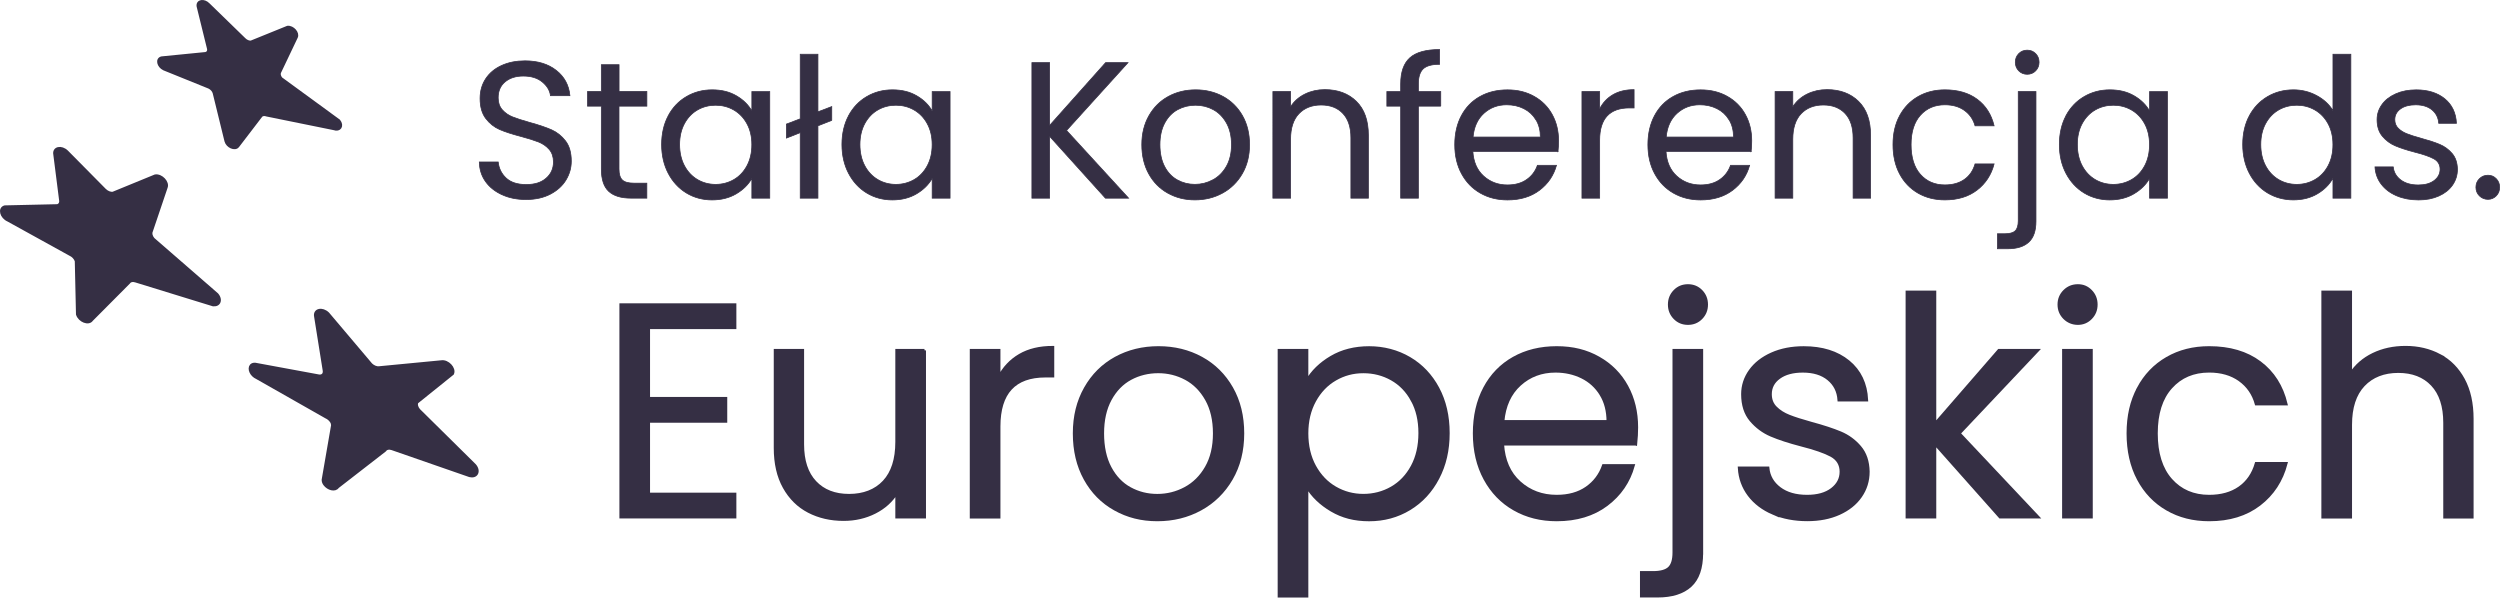 <svg xmlns="http://www.w3.org/2000/svg" id="Layer_2" data-name="Layer 2" viewBox="0 0 835.76 199.75"><defs><style>      .cls-1, .cls-2 {        fill: #352f44;        stroke: #352f44;        stroke-miterlimit: 10;      }      .cls-2 {        stroke-width: .25px;      }    </style></defs><g id="Layer_4" data-name="Layer 4"><g><g><path class="cls-1" d="M70.75,101.75l-25.36-7.81c-1-.34-1.92-.13-2.35.53l-12.39,12.45c-1,1.53-4.06.35-4.75-1.84l-.4-17.82c-.29-.94-1.12-1.82-2.11-2.25l-20.66-11.41c-2.31-1.01-3.05-3.88-1.14-4.44l17.62-.4c.82-.24,1.22-.99,1.04-1.92l-1.93-15.22c-.43-2.16,2.18-2.74,4.04-.91l12.67,12.81c.8.79,1.88,1.21,2.76,1.07l14.1-5.78c2.04-.32,4.39,2.18,3.64,3.88l-4.95,14.65c-.32.73-.06,1.74.66,2.58l21.3,18.51c1.69,1.96.54,4.09-1.79,3.3Z"></path><path class="cls-1" d="M79.5,48.86l7.7-10.06c.39-.52,1.18-.66,2.02-.34l22.39,4.55c1.95.74,3.03-.97,1.67-2.64l-19.33-14.12c-.58-.72-.76-1.56-.45-2.15l5.55-11.65c.72-1.37-1.17-3.52-2.92-3.33l-12.21,4.95c-.75.08-1.65-.31-2.3-.99l-11.92-11.59c-1.5-1.58-3.75-1.2-3.48.59l3.51,14.27c.12.77-.26,1.37-.97,1.54l-14.73,1.46c-1.65.39-1.15,2.77.77,3.69l15.1,6.11c.83.4,1.49,1.15,1.7,1.94l3.94,16.07c.48,1.82,3.04,2.92,3.96,1.7Z"></path><path class="cls-1" d="M156.85,158.95l-25.79-8.96c-1.02-.34-1.96-.13-2.4.54l-15.78,12.24c-.85,1.31-3.18.68-4.33-.87-.36-.48-.52-1.01-.52-1.49l3.15-18.22c0-.42-.12-.89-.41-1.32-.42-.62-1.04-1.16-1.75-1.47l-23.12-13.13c-1.97-.86-2.82-3.05-1.91-4.08.28-.32.75-.45,1.27-.44l21.5,3.97c.55.02,1.03-.14,1.32-.49s.4-.88.29-1.46l-2.87-18c-.44-2.2,2.22-2.8,4.13-.93l14.38,17c.82.81,1.92,1.23,2.82,1.09l20.74-1.99c2.09-.33,4.49,2.23,3.72,3.96l-11.93,9.59c-.33.75-.07,1.78.68,2.63l18.66,18.43c1.73,2,.55,4.18-1.83,3.38Z"></path></g><g><path class="cls-1" d="M216.81,109.53v23.67h25.81v7.62h-25.81v24.38h28.86v7.62h-38.1v-70.92h38.1v7.62h-28.86Z"></path><path class="cls-1" d="M309.06,117.15v55.68h-9.25v-8.23c-1.76,2.84-4.22,5.06-7.37,6.65s-6.62,2.39-10.41,2.39c-4.34,0-8.23-.9-11.68-2.69-3.45-1.79-6.18-4.49-8.18-8.08-2-3.59-3-7.96-3-13.11v-32.61h9.14v31.4c0,5.49,1.39,9.7,4.17,12.65,2.78,2.95,6.57,4.42,11.38,4.42s8.84-1.52,11.68-4.57c2.84-3.05,4.27-7.48,4.27-13.31v-30.58h9.25Z"></path><path class="cls-1" d="M340.92,118.78c3.01-1.76,6.69-2.64,11.02-2.64v9.55h-2.44c-10.36,0-15.55,5.62-15.55,16.87v30.28h-9.25v-55.68h9.25v9.04c1.63-3.18,3.95-5.65,6.96-7.42Z"></path><path class="cls-1" d="M372.72,170.19c-4.24-2.37-7.55-5.74-9.96-10.11-2.41-4.37-3.61-9.43-3.61-15.19s1.24-10.72,3.71-15.09c2.47-4.37,5.84-7.72,10.11-10.06,4.27-2.34,9.04-3.51,14.33-3.51s10.06,1.17,14.33,3.51c4.27,2.34,7.63,5.67,10.11,10.01,2.47,4.34,3.71,9.38,3.71,15.14s-1.27,10.82-3.81,15.19c-2.54,4.37-5.98,7.74-10.31,10.11-4.33,2.37-9.14,3.56-14.43,3.56s-9.94-1.18-14.17-3.56ZM396.24,163.28c2.91-1.56,5.27-3.89,7.06-7.01,1.79-3.11,2.69-6.91,2.69-11.38s-.88-8.26-2.64-11.38c-1.76-3.12-4.06-5.44-6.91-6.96-2.84-1.52-5.93-2.29-9.24-2.29s-6.49.76-9.3,2.29c-2.81,1.52-5.06,3.84-6.76,6.96-1.69,3.12-2.54,6.91-2.54,11.38s.83,8.37,2.49,11.48c1.66,3.12,3.88,5.44,6.66,6.96,2.78,1.52,5.82,2.29,9.14,2.29s6.44-.78,9.35-2.34Z"></path><path class="cls-1" d="M445.06,119.44c3.62-2.13,7.84-3.2,12.65-3.2s9.43,1.19,13.46,3.56c4.03,2.37,7.2,5.71,9.5,10.01,2.3,4.3,3.46,9.3,3.46,14.99s-1.15,10.64-3.46,15.04c-2.3,4.4-5.47,7.82-9.5,10.26-4.03,2.44-8.52,3.66-13.46,3.66s-8.93-1.07-12.55-3.2c-3.62-2.13-6.39-4.79-8.28-7.98v36.68h-9.25v-82.1h9.25v10.26c1.83-3.18,4.55-5.84,8.18-7.98ZM472.14,133.82c-1.69-3.12-3.98-5.49-6.86-7.11-2.88-1.63-6.05-2.44-9.5-2.44s-6.52.83-9.4,2.49c-2.88,1.66-5.18,4.06-6.91,7.21-1.73,3.15-2.59,6.79-2.59,10.92s.86,7.88,2.59,11.02c1.73,3.15,4.03,5.55,6.91,7.21,2.88,1.66,6.01,2.49,9.4,2.49s6.62-.83,9.5-2.49c2.88-1.66,5.16-4.06,6.86-7.21,1.69-3.15,2.54-6.86,2.54-11.13s-.85-7.86-2.54-10.97Z"></path><path class="cls-1" d="M546.81,148.45h-44.5c.34,5.49,2.22,9.77,5.64,12.85,3.42,3.08,7.57,4.62,12.45,4.62,4,0,7.33-.93,10.01-2.79,2.67-1.86,4.55-4.35,5.64-7.47h9.96c-1.49,5.35-4.47,9.7-8.94,13.06-4.47,3.35-10.03,5.03-16.66,5.03-5.28,0-10.01-1.18-14.17-3.56-4.17-2.37-7.43-5.74-9.8-10.11-2.37-4.37-3.56-9.43-3.56-15.19s1.15-10.8,3.45-15.14c2.3-4.33,5.54-7.67,9.7-10.01,4.17-2.34,8.96-3.51,14.38-3.51s9.96,1.15,14.02,3.46c4.06,2.3,7.2,5.47,9.4,9.5,2.2,4.03,3.3,8.58,3.3,13.67,0,1.76-.1,3.62-.31,5.59ZM535.23,131.83c-1.56-2.54-3.68-4.47-6.35-5.79-2.68-1.32-5.64-1.98-8.89-1.98-4.67,0-8.65,1.49-11.94,4.47-3.29,2.98-5.17,7.11-5.64,12.4h35.16c0-3.52-.78-6.55-2.34-9.09Z"></path><path class="cls-1" d="M568.86,184.92c0,4.94-1.25,8.57-3.76,10.87-2.51,2.3-6.17,3.45-10.97,3.45h-5.38v-7.82h3.86c2.57,0,4.39-.51,5.44-1.52,1.05-1.02,1.57-2.74,1.57-5.18v-67.57h9.25v67.77ZM559.87,106.28c-1.19-1.22-1.78-2.71-1.78-4.47s.59-3.25,1.78-4.47c1.18-1.22,2.66-1.83,4.42-1.83s3.23.61,4.42,1.83c1.18,1.22,1.78,2.71,1.78,4.47s-.59,3.25-1.78,4.47c-1.19,1.22-2.66,1.83-4.42,1.83s-3.24-.61-4.42-1.83Z"></path><path class="cls-1" d="M592.74,171.56c-3.39-1.46-6.06-3.49-8.03-6.1-1.96-2.61-3.05-5.6-3.25-8.99h9.55c.27,2.78,1.58,5.05,3.91,6.81,2.34,1.76,5.4,2.64,9.19,2.64,3.52,0,6.3-.78,8.33-2.34,2.03-1.56,3.05-3.52,3.05-5.89s-1.08-4.25-3.25-5.44c-2.17-1.18-5.52-2.35-10.06-3.5-4.13-1.08-7.5-2.18-10.11-3.3-2.61-1.12-4.84-2.78-6.71-4.98-1.86-2.2-2.79-5.1-2.79-8.69,0-2.84.85-5.45,2.54-7.82,1.69-2.37,4.1-4.25,7.21-5.64,3.11-1.39,6.67-2.08,10.67-2.08,6.16,0,11.14,1.56,14.94,4.67,3.79,3.12,5.83,7.38,6.1,12.8h-9.25c-.2-2.91-1.37-5.25-3.51-7.01-2.13-1.76-5-2.64-8.58-2.64-3.32,0-5.96.71-7.92,2.13-1.97,1.42-2.95,3.29-2.95,5.59,0,1.83.59,3.34,1.78,4.52,1.18,1.19,2.67,2.13,4.47,2.84,1.79.71,4.28,1.51,7.47,2.39,4,1.08,7.25,2.15,9.75,3.2,2.5,1.05,4.66,2.63,6.45,4.72,1.79,2.1,2.73,4.84,2.79,8.23,0,3.05-.85,5.79-2.54,8.23-1.69,2.44-4.08,4.35-7.16,5.74-3.08,1.39-6.62,2.08-10.62,2.08-4.27,0-8.1-.73-11.48-2.18Z"></path><path class="cls-1" d="M668.64,172.83l-21.84-24.59v24.59h-9.25v-75.19h9.25v44.2l21.44-24.69h12.9l-26.21,27.74,26.32,27.94h-12.6Z"></path><path class="cls-1" d="M690.17,106.28c-1.22-1.22-1.83-2.71-1.83-4.47s.61-3.25,1.83-4.47c1.22-1.22,2.71-1.83,4.47-1.83s3.13.61,4.32,1.83c1.18,1.22,1.78,2.71,1.78,4.47s-.59,3.25-1.78,4.47c-1.19,1.22-2.63,1.83-4.32,1.83s-3.25-.61-4.47-1.83ZM699.12,117.15v55.68h-9.25v-55.68h9.25Z"></path><path class="cls-1" d="M714.86,129.8c2.3-4.3,5.5-7.64,9.6-10.01,4.1-2.37,8.79-3.56,14.07-3.56,6.84,0,12.48,1.66,16.92,4.98,4.44,3.32,7.37,7.93,8.79,13.82h-9.96c-.95-3.39-2.79-6.06-5.54-8.03-2.74-1.96-6.15-2.95-10.21-2.95-5.28,0-9.55,1.81-12.8,5.44-3.25,3.62-4.88,8.75-4.88,15.39s1.62,11.89,4.88,15.55c3.25,3.66,7.52,5.49,12.8,5.49,4.06,0,7.45-.95,10.16-2.84,2.71-1.9,4.57-4.61,5.59-8.13h9.96c-1.49,5.69-4.47,10.25-8.94,13.67-4.47,3.42-10.06,5.13-16.76,5.13-5.28,0-9.97-1.18-14.07-3.56-4.1-2.37-7.3-5.72-9.6-10.06-2.3-4.33-3.45-9.42-3.45-15.24s1.15-10.79,3.45-15.09Z"></path><path class="cls-1" d="M815.55,118.83c3.39,1.8,6.04,4.49,7.98,8.08,1.93,3.59,2.9,7.96,2.9,13.11v32.82h-9.14v-31.5c0-5.55-1.39-9.8-4.17-12.75-2.78-2.95-6.57-4.42-11.38-4.42s-8.76,1.52-11.63,4.57c-2.88,3.05-4.32,7.49-4.32,13.31v30.79h-9.25v-75.19h9.25v27.43c1.83-2.84,4.35-5.04,7.57-6.6,3.22-1.56,6.82-2.34,10.82-2.34,4.2,0,7.99.9,11.38,2.69Z"></path></g><g><path class="cls-2" d="M167.88,65.11c-2.36-1.06-4.22-2.54-5.56-4.42-1.34-1.89-2.04-4.06-2.08-6.54h6.31c.22,2.12,1.09,3.91,2.63,5.36,1.54,1.45,3.78,2.18,6.73,2.18s5.04-.7,6.67-2.11c1.63-1.41,2.44-3.22,2.44-5.43,0-1.73-.48-3.14-1.43-4.23-.95-1.08-2.15-1.91-3.58-2.47-1.43-.56-3.36-1.17-5.79-1.82-2.99-.78-5.39-1.56-7.19-2.34-1.8-.78-3.34-2-4.62-3.67-1.28-1.67-1.92-3.91-1.92-6.73,0-2.47.63-4.66,1.89-6.57,1.26-1.91,3.02-3.38,5.3-4.42,2.28-1.04,4.89-1.56,7.83-1.56,4.25,0,7.73,1.06,10.44,3.19,2.71,2.12,4.24,4.94,4.58,8.45h-6.5c-.22-1.73-1.13-3.26-2.73-4.58-1.6-1.32-3.73-1.98-6.37-1.98-2.47,0-4.49.64-6.05,1.92-1.56,1.28-2.34,3.07-2.34,5.36,0,1.65.47,2.99,1.4,4.03.93,1.04,2.08,1.83,3.45,2.37,1.37.54,3.28,1.16,5.75,1.85,2.99.82,5.4,1.64,7.22,2.44,1.82.8,3.38,2.04,4.68,3.71,1.3,1.67,1.95,3.93,1.95,6.79,0,2.21-.59,4.29-1.76,6.24-1.17,1.95-2.9,3.53-5.2,4.75-2.3,1.21-5.01,1.82-8.13,1.82s-5.67-.53-8.03-1.59Z"></path><path class="cls-2" d="M206.93,35.49v21c0,1.73.37,2.96,1.11,3.67.74.72,2.02,1.07,3.84,1.07h4.36v5.01h-5.33c-3.29,0-5.77-.76-7.41-2.28-1.65-1.52-2.47-4.01-2.47-7.48v-21h-4.62v-4.88h4.62v-8.97h5.92v8.97h9.3v4.88h-9.3Z"></path><path class="cls-2" d="M223.38,38.71c1.47-2.75,3.5-4.89,6.08-6.4,2.58-1.52,5.45-2.28,8.62-2.28s5.83.67,8.13,2.02c2.3,1.34,4.01,3.04,5.14,5.07v-6.5h5.98v35.63h-5.98v-6.63c-1.17,2.08-2.92,3.8-5.23,5.17-2.32,1.37-5.02,2.05-8.1,2.05s-6.03-.78-8.58-2.34c-2.56-1.56-4.57-3.75-6.05-6.57-1.47-2.82-2.21-6.02-2.21-9.62s.74-6.84,2.21-9.59ZM249.71,41.35c-1.08-1.99-2.55-3.52-4.39-4.58-1.84-1.06-3.87-1.59-6.08-1.59s-4.23.52-6.05,1.56c-1.82,1.04-3.27,2.56-4.36,4.55-1.08,2-1.63,4.34-1.63,7.02s.54,5.1,1.63,7.12c1.08,2.02,2.54,3.55,4.36,4.62,1.82,1.06,3.84,1.59,6.05,1.59s4.24-.53,6.08-1.59c1.84-1.06,3.3-2.6,4.39-4.62,1.08-2.02,1.63-4.37,1.63-7.06s-.54-5.03-1.63-7.02Z"></path><path class="cls-2" d="M278.06,40.24l-4.62,1.82v24.19h-5.92v-21.91l-4.62,1.82v-4.68l4.62-1.76v-21.59h5.92v19.25l4.62-1.75v4.62Z"></path><path class="cls-2" d="M283.66,38.71c1.47-2.75,3.5-4.89,6.08-6.4,2.58-1.52,5.45-2.28,8.62-2.28s5.83.67,8.13,2.02c2.3,1.34,4.01,3.04,5.14,5.07v-6.5h5.98v35.63h-5.98v-6.63c-1.17,2.08-2.92,3.8-5.23,5.17-2.32,1.37-5.02,2.05-8.1,2.05s-6.03-.78-8.58-2.34c-2.56-1.56-4.57-3.75-6.05-6.57-1.47-2.82-2.21-6.02-2.21-9.62s.74-6.84,2.21-9.59ZM309.99,41.35c-1.08-1.99-2.55-3.52-4.39-4.58-1.84-1.06-3.87-1.59-6.08-1.59s-4.23.52-6.05,1.56c-1.82,1.04-3.27,2.56-4.36,4.55-1.08,2-1.63,4.34-1.63,7.02s.54,5.1,1.63,7.12c1.08,2.02,2.54,3.55,4.36,4.62,1.82,1.06,3.84,1.59,6.05,1.59s4.24-.53,6.08-1.59c1.84-1.06,3.3-2.6,4.39-4.62,1.08-2.02,1.63-4.37,1.63-7.06s-.54-5.03-1.63-7.02Z"></path><path class="cls-2" d="M369.55,66.25l-18.66-20.68v20.68h-5.92V20.93h5.92v21l18.73-21h7.48l-20.55,22.69,20.74,22.63h-7.74Z"></path><path class="cls-2" d="M390.39,64.56c-2.71-1.52-4.83-3.67-6.37-6.47-1.54-2.8-2.31-6.04-2.31-9.72s.79-6.86,2.37-9.66c1.58-2.8,3.74-4.94,6.47-6.44,2.73-1.5,5.79-2.24,9.17-2.24s6.44.75,9.17,2.24c2.73,1.5,4.89,3.63,6.47,6.4,1.58,2.77,2.37,6,2.37,9.69s-.81,6.92-2.44,9.72c-1.62,2.8-3.83,4.95-6.6,6.47-2.77,1.52-5.85,2.28-9.23,2.28s-6.36-.76-9.07-2.28ZM405.45,60.14c1.86-1,3.37-2.49,4.52-4.49s1.72-4.42,1.72-7.28-.56-5.29-1.69-7.28c-1.13-1.99-2.6-3.48-4.42-4.45-1.82-.98-3.79-1.46-5.92-1.46s-4.15.49-5.95,1.46c-1.8.97-3.24,2.46-4.32,4.45-1.08,1.99-1.62,4.42-1.62,7.28s.53,5.35,1.59,7.35c1.06,2,2.48,3.48,4.26,4.45,1.78.98,3.73,1.46,5.85,1.46s4.12-.5,5.98-1.5Z"></path><path class="cls-2" d="M453.43,33.9c2.69,2.62,4.03,6.41,4.03,11.35v21h-5.85v-20.16c0-3.55-.89-6.28-2.67-8.16-1.78-1.89-4.21-2.83-7.28-2.83s-5.6.98-7.45,2.93c-1.84,1.95-2.76,4.79-2.76,8.52v19.7h-5.92V30.62h5.92v5.07c1.17-1.82,2.76-3.23,4.78-4.23,2.02-1,4.24-1.5,6.67-1.5,4.33,0,7.85,1.31,10.53,3.93Z"></path><path class="cls-2" d="M481.65,35.49h-7.48v30.76h-5.92v-30.76h-4.62v-4.88h4.62v-2.54c0-3.99,1.03-6.9,3.09-8.75,2.06-1.84,5.37-2.76,9.92-2.76v4.94c-2.6,0-4.43.51-5.5,1.53-1.06,1.02-1.59,2.7-1.59,5.04v2.54h7.48v4.88Z"></path><path class="cls-2" d="M520.86,50.64h-28.48c.22,3.51,1.42,6.25,3.61,8.23,2.19,1.97,4.84,2.96,7.96,2.96,2.56,0,4.69-.59,6.41-1.79,1.71-1.19,2.92-2.79,3.61-4.78h6.37c-.95,3.42-2.86,6.21-5.72,8.36-2.86,2.15-6.42,3.22-10.66,3.22-3.38,0-6.4-.76-9.07-2.28-2.67-1.52-4.76-3.67-6.28-6.47-1.52-2.8-2.28-6.04-2.28-9.72s.74-6.91,2.21-9.69c1.47-2.77,3.54-4.91,6.21-6.4,2.67-1.5,5.73-2.24,9.2-2.24s6.37.74,8.97,2.21c2.6,1.47,4.61,3.5,6.01,6.08,1.41,2.58,2.11,5.49,2.11,8.75,0,1.13-.06,2.32-.2,3.58ZM513.45,40.01c-1-1.63-2.35-2.86-4.06-3.71-1.71-.85-3.61-1.27-5.69-1.27-2.99,0-5.54.95-7.64,2.86-2.1,1.91-3.31,4.55-3.61,7.93h22.5c0-2.25-.5-4.19-1.5-5.82Z"></path><path class="cls-2" d="M539.23,31.66c1.93-1.13,4.28-1.69,7.05-1.69v6.11h-1.56c-6.63,0-9.95,3.6-9.95,10.79v19.38h-5.92V30.62h5.92v5.79c1.04-2.04,2.52-3.62,4.45-4.75Z"></path><path class="cls-2" d="M585.43,50.64h-28.48c.22,3.51,1.42,6.25,3.61,8.23,2.19,1.97,4.84,2.96,7.96,2.96,2.56,0,4.69-.59,6.41-1.79,1.71-1.19,2.92-2.79,3.61-4.78h6.37c-.95,3.42-2.86,6.21-5.72,8.36-2.86,2.15-6.42,3.22-10.66,3.22-3.38,0-6.4-.76-9.07-2.28-2.67-1.52-4.76-3.67-6.28-6.47-1.52-2.8-2.28-6.04-2.28-9.72s.74-6.91,2.21-9.69c1.47-2.77,3.54-4.91,6.21-6.4,2.67-1.5,5.73-2.24,9.2-2.24s6.37.74,8.97,2.21c2.6,1.47,4.61,3.5,6.01,6.08,1.41,2.58,2.11,5.49,2.11,8.75,0,1.13-.06,2.32-.2,3.58ZM578.02,40.01c-1-1.63-2.35-2.86-4.06-3.71-1.71-.85-3.61-1.27-5.69-1.27-2.99,0-5.54.95-7.64,2.86-2.1,1.91-3.31,4.55-3.61,7.93h22.5c0-2.25-.5-4.19-1.5-5.82Z"></path><path class="cls-2" d="M621.32,33.9c2.69,2.62,4.03,6.41,4.03,11.35v21h-5.85v-20.16c0-3.55-.89-6.28-2.67-8.16s-4.21-2.83-7.28-2.83-5.6.98-7.45,2.93c-1.84,1.95-2.76,4.79-2.76,8.52v19.7h-5.92V30.62h5.92v5.07c1.17-1.82,2.76-3.23,4.78-4.23,2.02-1,4.24-1.5,6.67-1.5,4.33,0,7.85,1.31,10.53,3.93Z"></path><path class="cls-2" d="M635.04,38.71c1.47-2.75,3.52-4.89,6.14-6.4,2.62-1.52,5.62-2.28,9.01-2.28,4.38,0,7.99,1.06,10.83,3.19,2.84,2.12,4.71,5.07,5.62,8.84h-6.37c-.61-2.17-1.79-3.88-3.54-5.14-1.76-1.26-3.93-1.89-6.54-1.89-3.38,0-6.11,1.16-8.19,3.48-2.08,2.32-3.12,5.6-3.12,9.85s1.04,7.61,3.12,9.95c2.08,2.34,4.81,3.51,8.19,3.51,2.6,0,4.77-.61,6.5-1.82,1.73-1.21,2.93-2.95,3.58-5.2h6.37c-.95,3.64-2.86,6.56-5.72,8.75-2.86,2.19-6.44,3.28-10.73,3.28-3.38,0-6.38-.76-9.01-2.28-2.62-1.52-4.67-3.66-6.14-6.44-1.47-2.77-2.21-6.03-2.21-9.75s.74-6.9,2.21-9.66Z"></path><path class="cls-2" d="M680.63,73.99c0,3.16-.8,5.48-2.41,6.96s-3.94,2.21-7.02,2.21h-3.45v-5.01h2.47c1.65,0,2.81-.33,3.48-.98.67-.65,1.01-1.76,1.01-3.32V30.62h5.92v43.37ZM674.87,23.66c-.76-.78-1.14-1.73-1.14-2.86s.38-2.08,1.14-2.86c.76-.78,1.7-1.17,2.83-1.17s2.07.39,2.83,1.17c.76.78,1.14,1.73,1.14,2.86s-.38,2.08-1.14,2.86c-.76.78-1.7,1.17-2.83,1.17s-2.07-.39-2.83-1.17Z"></path><path class="cls-2" d="M690.64,38.71c1.47-2.75,3.5-4.89,6.08-6.4,2.58-1.52,5.45-2.28,8.62-2.28s5.83.67,8.13,2.02c2.3,1.34,4.01,3.04,5.14,5.07v-6.5h5.98v35.63h-5.98v-6.63c-1.17,2.08-2.92,3.8-5.23,5.17s-5.02,2.05-8.09,2.05-6.03-.78-8.58-2.34-4.57-3.75-6.05-6.57c-1.47-2.82-2.21-6.02-2.21-9.62s.74-6.84,2.21-9.59ZM716.97,41.35c-1.08-1.99-2.55-3.52-4.39-4.58-1.84-1.06-3.87-1.59-6.08-1.59s-4.23.52-6.05,1.56c-1.82,1.04-3.27,2.56-4.36,4.55-1.08,2-1.62,4.34-1.62,7.02s.54,5.1,1.62,7.12c1.08,2.02,2.54,3.55,4.36,4.62,1.82,1.06,3.84,1.59,6.05,1.59s4.24-.53,6.08-1.59c1.84-1.06,3.31-2.6,4.39-4.62,1.08-2.02,1.62-4.37,1.62-7.06s-.54-5.03-1.62-7.02Z"></path><path class="cls-2" d="M751.96,38.71c1.47-2.75,3.5-4.89,6.08-6.4,2.58-1.52,5.47-2.28,8.68-2.28,2.77,0,5.35.64,7.74,1.92,2.38,1.28,4.2,2.96,5.46,5.04v-18.86h5.98v48.12h-5.98v-6.7c-1.17,2.12-2.9,3.87-5.2,5.23-2.3,1.37-4.99,2.05-8.06,2.05s-6.04-.78-8.62-2.34c-2.58-1.56-4.61-3.75-6.08-6.57-1.47-2.82-2.21-6.02-2.21-9.62s.74-6.84,2.21-9.59ZM778.29,41.35c-1.08-1.99-2.55-3.52-4.39-4.58-1.84-1.06-3.87-1.59-6.08-1.59s-4.23.52-6.05,1.56c-1.82,1.04-3.27,2.56-4.36,4.55-1.08,2-1.62,4.34-1.62,7.02s.54,5.1,1.62,7.12c1.08,2.02,2.54,3.55,4.36,4.62,1.82,1.06,3.84,1.59,6.05,1.59s4.24-.53,6.08-1.59c1.84-1.06,3.31-2.6,4.39-4.62,1.08-2.02,1.62-4.37,1.62-7.06s-.54-5.03-1.62-7.02Z"></path><path class="cls-2" d="M801.18,65.44c-2.17-.93-3.88-2.23-5.14-3.9-1.26-1.67-1.95-3.59-2.08-5.75h6.11c.17,1.78,1.01,3.23,2.5,4.36,1.5,1.13,3.46,1.69,5.88,1.69,2.25,0,4.03-.5,5.33-1.5s1.95-2.25,1.95-3.77-.69-2.72-2.08-3.48c-1.39-.76-3.53-1.51-6.44-2.24-2.64-.69-4.8-1.4-6.47-2.11-1.67-.71-3.1-1.78-4.29-3.19-1.19-1.41-1.79-3.26-1.79-5.56,0-1.82.54-3.49,1.63-5.01,1.08-1.52,2.62-2.72,4.62-3.61,1.99-.89,4.27-1.33,6.83-1.33,3.94,0,7.13,1,9.56,2.99,2.43,2,3.73,4.73,3.9,8.19h-5.92c-.13-1.86-.88-3.36-2.24-4.49s-3.2-1.69-5.49-1.69c-2.12,0-3.82.46-5.07,1.37-1.26.91-1.89,2.1-1.89,3.58,0,1.17.38,2.14,1.14,2.89.76.76,1.71,1.37,2.86,1.82,1.15.46,2.74.97,4.78,1.53,2.56.69,4.64,1.38,6.24,2.05,1.6.67,2.98,1.68,4.13,3.02s1.75,3.1,1.79,5.27c0,1.95-.54,3.71-1.62,5.27-1.08,1.56-2.61,2.79-4.58,3.67-1.97.89-4.24,1.33-6.8,1.33-2.73,0-5.18-.47-7.35-1.4Z"></path><path class="cls-2" d="M828.88,65.47c-.78-.78-1.17-1.73-1.17-2.86s.39-2.08,1.17-2.86,1.73-1.17,2.86-1.17,2,.39,2.76,1.17c.76.78,1.14,1.73,1.14,2.86s-.38,2.08-1.14,2.86c-.76.78-1.68,1.17-2.76,1.17s-2.08-.39-2.86-1.17Z"></path></g></g></g></svg>